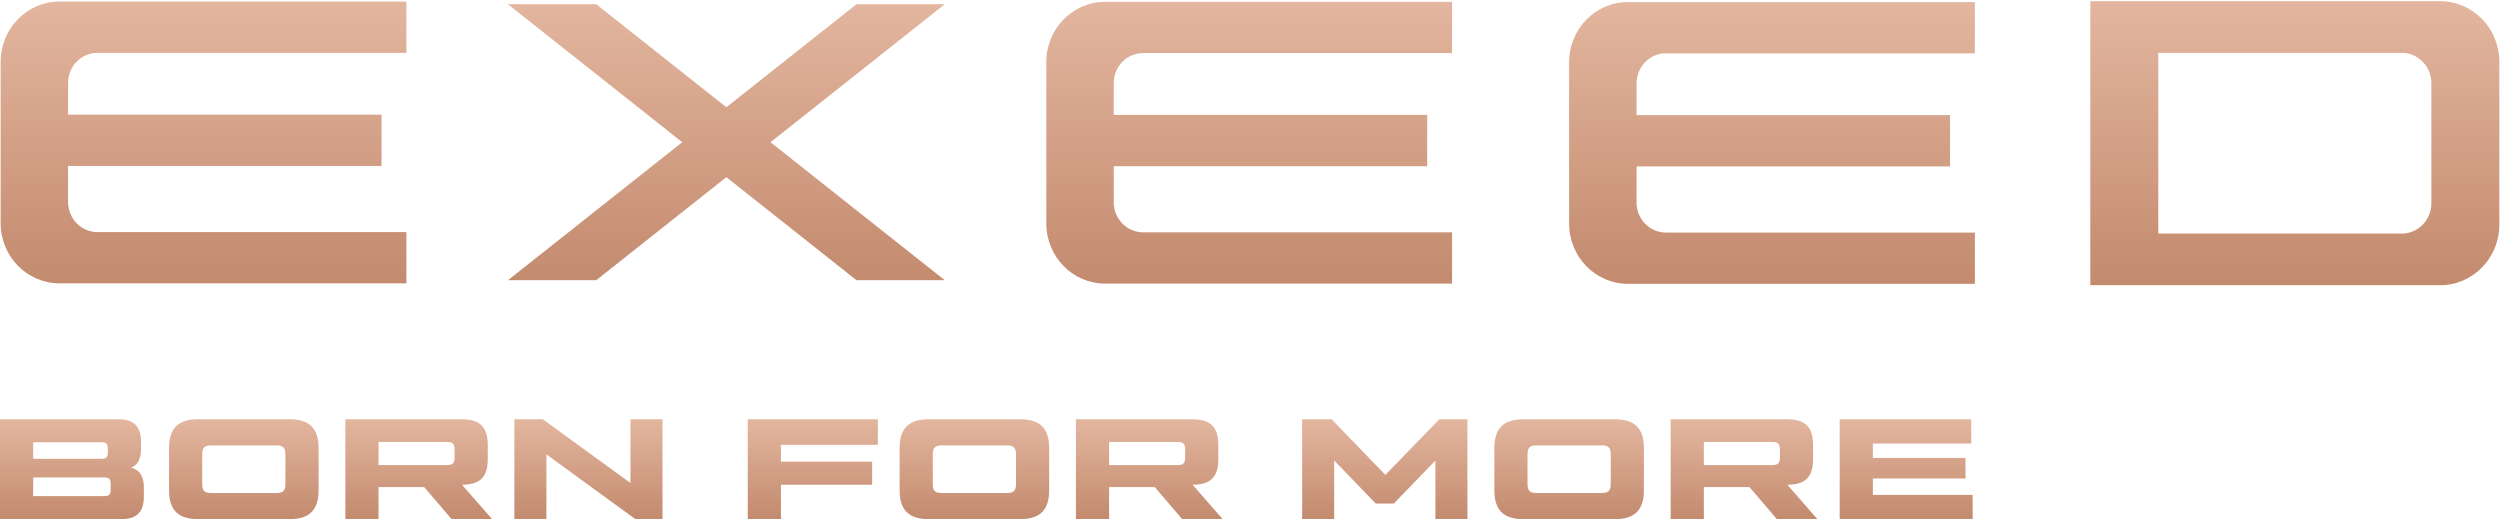 <?xml version="1.0" encoding="UTF-8"?> <svg xmlns="http://www.w3.org/2000/svg" width="183" height="38" viewBox="0 0 183 38" fill="none"> <g clip-path="url(#clip0_2492_3449)"> <path fill-rule="evenodd" clip-rule="evenodd" d="M153.01 20.879V0.086H178.611C181.009 0.086 182.953 2.074 182.953 4.526V16.439C182.953 18.89 181.009 20.879 178.611 20.879H153.01ZM175.808 3.868H157.988V17.097H175.808C177.004 17.097 177.976 16.104 177.976 14.877V6.088C177.976 4.861 177.004 3.868 175.808 3.868Z" fill="url(#paint0_linear_2492_3449)"></path> <path d="M4.354 0.115C1.976 0.115 0.047 2.087 0.047 4.521V16.337C0.047 18.769 1.976 20.739 4.354 20.739H29.748V16.989H7.138C5.947 16.989 4.985 16.004 4.985 14.789V12.146H27.929V8.395H4.985V6.068C4.985 4.851 5.947 3.868 7.138 3.868H29.748V0.115H4.354Z" fill="url(#paint1_linear_2492_3449)"></path> <path d="M53.169 7.851L43.641 0.307H37.179L49.938 10.41L37.179 20.513H43.641L53.169 12.968L62.697 20.513H69.159L56.4 10.41L69.159 0.307H62.697L53.169 7.851Z" fill="url(#paint2_linear_2492_3449)"></path> <path d="M76.59 4.538C76.59 2.106 78.518 0.135 80.897 0.135H106.291V3.885H83.678C82.489 3.885 81.525 4.871 81.525 6.086V8.412H104.472V12.164H81.525V14.807C81.525 16.02 82.489 17.007 83.678 17.007H106.291V20.76H80.897C78.518 20.76 76.59 18.788 76.59 16.357V4.538Z" fill="url(#paint3_linear_2492_3449)"></path> <path d="M119.167 0.15C116.788 0.15 114.859 2.122 114.859 4.554V16.372C114.859 18.805 116.788 20.776 119.167 20.776H144.561V17.025H121.95C120.76 17.025 119.796 16.039 119.796 14.823V12.182H142.742V8.428H119.796V6.104C119.796 4.887 120.76 3.902 121.95 3.902H144.561V0.15H119.167Z" fill="url(#paint4_linear_2492_3449)"></path> <path fill-rule="evenodd" clip-rule="evenodd" d="M10.53 36.349C10.53 37.487 10.006 37.999 8.876 37.999H0V30.691H8.666C9.797 30.691 10.32 31.202 10.32 32.34V32.873C10.32 33.594 10.079 34.052 9.598 34.23C10.216 34.387 10.53 34.856 10.53 35.66V36.349ZM7.893 32.831C7.893 32.487 7.778 32.372 7.432 32.372H2.429V33.583H7.432C7.778 33.583 7.893 33.468 7.893 33.124V32.831ZM8.101 35.41C8.101 35.066 7.986 34.951 7.641 34.951H2.429V36.318H7.641C7.986 36.318 8.101 36.203 8.101 35.859V35.41Z" fill="url(#paint5_linear_2492_3449)"></path> <path fill-rule="evenodd" clip-rule="evenodd" d="M14.487 30.691C13.053 30.691 12.373 31.349 12.373 32.8V35.89C12.373 37.341 13.053 37.999 14.487 37.999H21.206C22.64 37.999 23.321 37.341 23.321 35.89V32.8C23.321 31.349 22.64 30.691 21.206 30.691H14.487ZM15.471 36.088C14.968 36.088 14.802 35.922 14.802 35.421V33.27C14.802 32.768 14.968 32.601 15.471 32.601H20.223C20.714 32.601 20.892 32.768 20.892 33.27V35.421C20.892 35.922 20.714 36.088 20.223 36.088H15.471Z" fill="url(#paint6_linear_2492_3449)"></path> <path fill-rule="evenodd" clip-rule="evenodd" d="M35.705 32.591C35.705 31.255 35.139 30.691 33.799 30.691H25.28V37.999H27.708V35.651H31.047L33.057 37.999H36.018L33.821 35.483C35.15 35.473 35.705 34.919 35.705 33.583V32.591ZM33.276 33.478C33.276 33.906 33.141 34.043 32.711 34.043H27.708V32.351H32.711C33.141 32.351 33.276 32.487 33.276 32.914V33.478Z" fill="url(#paint7_linear_2492_3449)"></path> <path d="M39.997 33.259L46.507 37.999H48.495V30.691H46.151V35.358L39.736 30.691H37.652V37.999H39.997V33.259Z" fill="url(#paint8_linear_2492_3449)"></path> <path d="M54.735 30.691H64.259V32.56H57.164V33.792H63.841V35.483H57.164V37.999H54.735V30.691Z" fill="url(#paint9_linear_2492_3449)"></path> <path fill-rule="evenodd" clip-rule="evenodd" d="M65.852 32.8C65.852 31.349 66.532 30.691 67.966 30.691H74.685C76.119 30.691 76.799 31.349 76.799 32.8V35.89C76.799 37.341 76.119 37.999 74.685 37.999H67.966C66.532 37.999 65.852 37.341 65.852 35.89V32.8ZM68.28 35.421C68.28 35.922 68.447 36.088 68.95 36.088H73.701C74.193 36.088 74.372 35.922 74.372 35.421V33.27C74.372 32.768 74.193 32.601 73.701 32.601H68.95C68.447 32.601 68.28 32.768 68.28 33.27V35.421Z" fill="url(#paint10_linear_2492_3449)"></path> <path fill-rule="evenodd" clip-rule="evenodd" d="M87.278 30.691C88.617 30.691 89.182 31.255 89.182 32.591V33.583C89.182 34.919 88.627 35.473 87.298 35.483L89.496 37.999H86.535L84.525 35.651H81.186V37.999H78.758V30.691H87.278ZM86.189 34.043C86.618 34.043 86.755 33.906 86.755 33.478V32.914C86.755 32.487 86.618 32.351 86.189 32.351H81.186V34.043H86.189Z" fill="url(#paint11_linear_2492_3449)"></path> <path d="M101.409 34.763L105.355 30.691H107.416V37.999H105.072V33.709L102.026 36.861H100.707L97.662 33.709V37.999H95.317V30.691H97.474L101.409 34.763Z" fill="url(#paint12_linear_2492_3449)"></path> <path fill-rule="evenodd" clip-rule="evenodd" d="M109.387 32.8C109.387 31.349 110.067 30.691 111.5 30.691H118.219C119.653 30.691 120.333 31.349 120.333 32.8V35.89C120.333 37.341 119.653 37.999 118.219 37.999H111.5C110.067 37.999 109.387 37.341 109.387 35.89V32.8ZM111.814 35.421C111.814 35.922 111.982 36.088 112.485 36.088H117.235C117.728 36.088 117.906 35.922 117.906 35.421V33.27C117.906 32.768 117.728 32.601 117.235 32.601H112.485C111.982 32.601 111.814 32.768 111.814 33.27V35.421Z" fill="url(#paint13_linear_2492_3449)"></path> <path fill-rule="evenodd" clip-rule="evenodd" d="M130.813 30.691C132.152 30.691 132.717 31.255 132.717 32.591V33.583C132.717 34.919 132.162 35.473 130.833 35.483L133.032 37.999H130.069L128.059 35.651H124.721V37.999H122.293V30.691H130.813ZM129.724 34.043C130.153 34.043 130.289 33.906 130.289 33.478V32.914C130.289 32.487 130.153 32.351 129.724 32.351H124.721V34.043H129.724Z" fill="url(#paint14_linear_2492_3449)"></path> <path d="M144.294 30.691H134.665V37.999H144.399V36.225H137.094V35.024H143.876V33.52H137.094V32.466H144.294V30.691Z" fill="url(#paint15_linear_2492_3449)"></path> </g> <defs> <linearGradient id="paint0_linear_2492_3449" x1="91.5" y1="0.086" x2="91.5" y2="20.879" gradientUnits="userSpaceOnUse"> <stop stop-color="#E3B69F"></stop> <stop offset="1" stop-color="#C38A6E"></stop> </linearGradient> <linearGradient id="paint1_linear_2492_3449" x1="91.5" y1="0.086" x2="91.5" y2="20.879" gradientUnits="userSpaceOnUse"> <stop stop-color="#E3B69F"></stop> <stop offset="1" stop-color="#C38A6E"></stop> </linearGradient> <linearGradient id="paint2_linear_2492_3449" x1="91.5" y1="0.085" x2="91.5" y2="20.878" gradientUnits="userSpaceOnUse"> <stop stop-color="#E3B69F"></stop> <stop offset="1" stop-color="#C38A6E"></stop> </linearGradient> <linearGradient id="paint3_linear_2492_3449" x1="91.5" y1="0.086" x2="91.5" y2="20.879" gradientUnits="userSpaceOnUse"> <stop stop-color="#E3B69F"></stop> <stop offset="1" stop-color="#C38A6E"></stop> </linearGradient> <linearGradient id="paint4_linear_2492_3449" x1="91.5" y1="0.085" x2="91.5" y2="20.878" gradientUnits="userSpaceOnUse"> <stop stop-color="#E3B69F"></stop> <stop offset="1" stop-color="#C38A6E"></stop> </linearGradient> <linearGradient id="paint5_linear_2492_3449" x1="72.199" y1="30.691" x2="72.199" y2="37.999" gradientUnits="userSpaceOnUse"> <stop stop-color="#E3B69F"></stop> <stop offset="1" stop-color="#C38A6E"></stop> </linearGradient> <linearGradient id="paint6_linear_2492_3449" x1="72.199" y1="30.691" x2="72.199" y2="37.999" gradientUnits="userSpaceOnUse"> <stop stop-color="#E3B69F"></stop> <stop offset="1" stop-color="#C38A6E"></stop> </linearGradient> <linearGradient id="paint7_linear_2492_3449" x1="72.199" y1="30.691" x2="72.199" y2="37.999" gradientUnits="userSpaceOnUse"> <stop stop-color="#E3B69F"></stop> <stop offset="1" stop-color="#C38A6E"></stop> </linearGradient> <linearGradient id="paint8_linear_2492_3449" x1="72.199" y1="30.691" x2="72.199" y2="37.999" gradientUnits="userSpaceOnUse"> <stop stop-color="#E3B69F"></stop> <stop offset="1" stop-color="#C38A6E"></stop> </linearGradient> <linearGradient id="paint9_linear_2492_3449" x1="72.199" y1="30.691" x2="72.199" y2="37.999" gradientUnits="userSpaceOnUse"> <stop stop-color="#E3B69F"></stop> <stop offset="1" stop-color="#C38A6E"></stop> </linearGradient> <linearGradient id="paint10_linear_2492_3449" x1="72.199" y1="30.691" x2="72.199" y2="37.999" gradientUnits="userSpaceOnUse"> <stop stop-color="#E3B69F"></stop> <stop offset="1" stop-color="#C38A6E"></stop> </linearGradient> <linearGradient id="paint11_linear_2492_3449" x1="72.199" y1="30.691" x2="72.199" y2="37.999" gradientUnits="userSpaceOnUse"> <stop stop-color="#E3B69F"></stop> <stop offset="1" stop-color="#C38A6E"></stop> </linearGradient> <linearGradient id="paint12_linear_2492_3449" x1="72.199" y1="30.691" x2="72.199" y2="37.999" gradientUnits="userSpaceOnUse"> <stop stop-color="#E3B69F"></stop> <stop offset="1" stop-color="#C38A6E"></stop> </linearGradient> <linearGradient id="paint13_linear_2492_3449" x1="72.199" y1="30.691" x2="72.199" y2="37.999" gradientUnits="userSpaceOnUse"> <stop stop-color="#E3B69F"></stop> <stop offset="1" stop-color="#C38A6E"></stop> </linearGradient> <linearGradient id="paint14_linear_2492_3449" x1="72.2" y1="30.691" x2="72.2" y2="37.999" gradientUnits="userSpaceOnUse"> <stop stop-color="#E3B69F"></stop> <stop offset="1" stop-color="#C38A6E"></stop> </linearGradient> <linearGradient id="paint15_linear_2492_3449" x1="72.2" y1="30.691" x2="72.2" y2="37.999" gradientUnits="userSpaceOnUse"> <stop stop-color="#E3B69F"></stop> <stop offset="1" stop-color="#C38A6E"></stop> </linearGradient> <clipPath id="clip0_2492_3449"> <rect width="183" height="38" fill="white"></rect> </clipPath> </defs> </svg> 